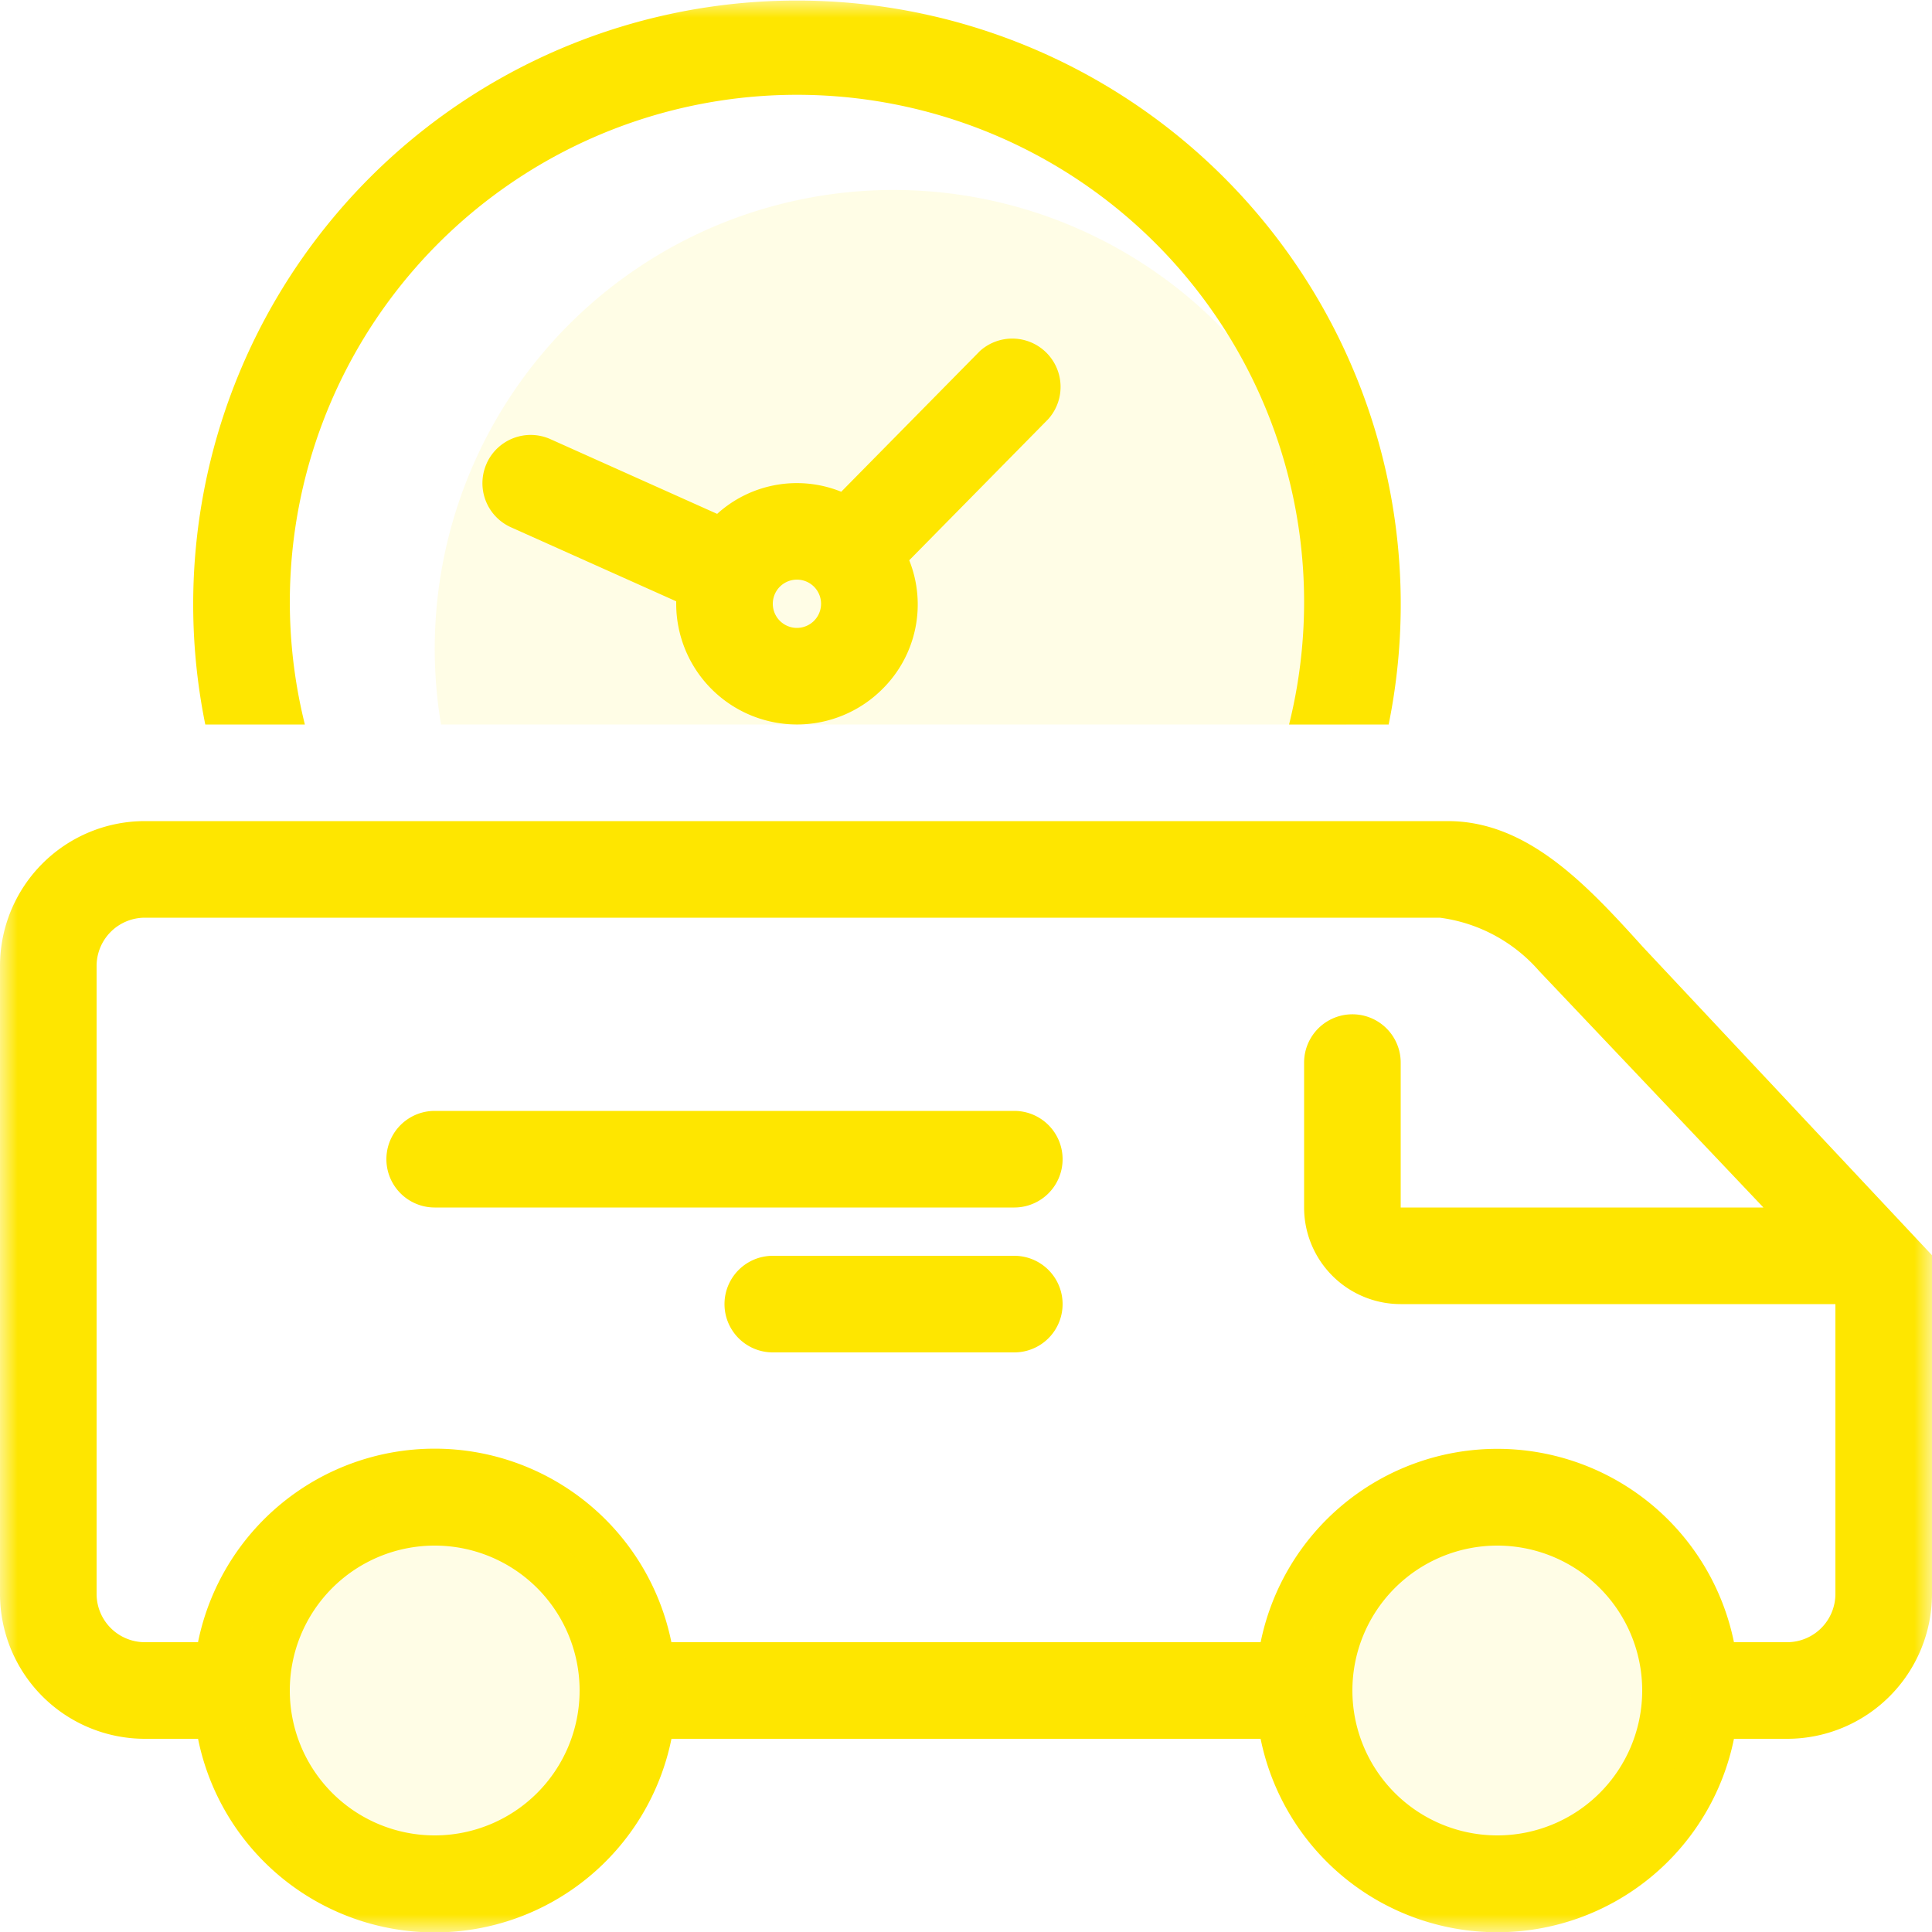<svg width="55" height="55" fill="none" xmlns="http://www.w3.org/2000/svg"><g clip-path="url(#clip0_45_1332)"><mask id="a" style="mask-type:luminance" maskUnits="userSpaceOnUse" x="0" y="0" width="55" height="55"><path d="M0 0h55v55H0V0z" fill="#fff"/></mask><g mask="url(#a)" fill-rule="evenodd" clip-rule="evenodd" fill="#FEE600"><path d="M50.875 49.5h-1.513a6.875 6.875 0 01-13.475 0H19.115a6.875 6.875 0 01-13.477 0H4.125A4.125 4.125 0 010 45.375V27.5a4.125 4.125 0 014.125-4.125h37.09c2.277 0 3.965 1.822 5.56 3.588L55 35.734v9.641a4.125 4.125 0 01-4.125 4.125zm-8.25 2.75a4.125 4.125 0 100-8.25 4.125 4.125 0 000 8.25zm-30.25 0a4.125 4.125 0 100-8.25 4.125 4.125 0 000 8.25zM52.25 37.125H39.875a2.75 2.75 0 01-2.75-2.75V30.25a1.375 1.375 0 012.75 0v4.125h10.326l-6.389-6.737a4.523 4.523 0 00-2.823-1.513H4.125A1.375 1.375 0 002.75 27.5v17.875a1.375 1.375 0 001.375 1.375h1.512a6.875 6.875 0 0113.476 0h16.775a6.875 6.875 0 0113.474 0h1.513a1.375 1.375 0 001.375-1.375v-8.25zM28.875 38.5H22a1.375 1.375 0 010-2.75h6.875a1.375 1.375 0 110 2.75zm0-4.125h-16.5a1.375 1.375 0 010-2.75h16.5a1.375 1.375 0 110 2.75zM13.855 13.19a1.375 1.375 0 011.817-.687l4.744 2.126a3.374 3.374 0 013.532-.63l3.948-4.006a1.375 1.375 0 011.942 1.942l-3.954 4.015a3.386 3.386 0 01-.766 3.668 3.438 3.438 0 01-5.868-2.43v-.07l-4.71-2.11a1.375 1.375 0 01-.684-1.818zm8.832 4.685a.687.687 0 100-1.374.687.687 0 000 1.374zm14.01 2.75a14.437 14.437 0 10-28.018 0H5.844a17.188 17.188 0 1133.688 0h-2.836z"/><path opacity=".1" d="M42.625 53.625a5.5 5.5 0 110-11 5.5 5.5 0 010 11zm-30.07-33a13.062 13.062 0 1125.766 0H12.554zm5.32 27.5a5.5 5.5 0 11-11 0 5.5 5.5 0 0111 0z"/></g></g><defs><clipPath id="clip0_45_1332"><path fill="#fff" d="M0 0h55v55H0z"/></clipPath></defs></svg>
